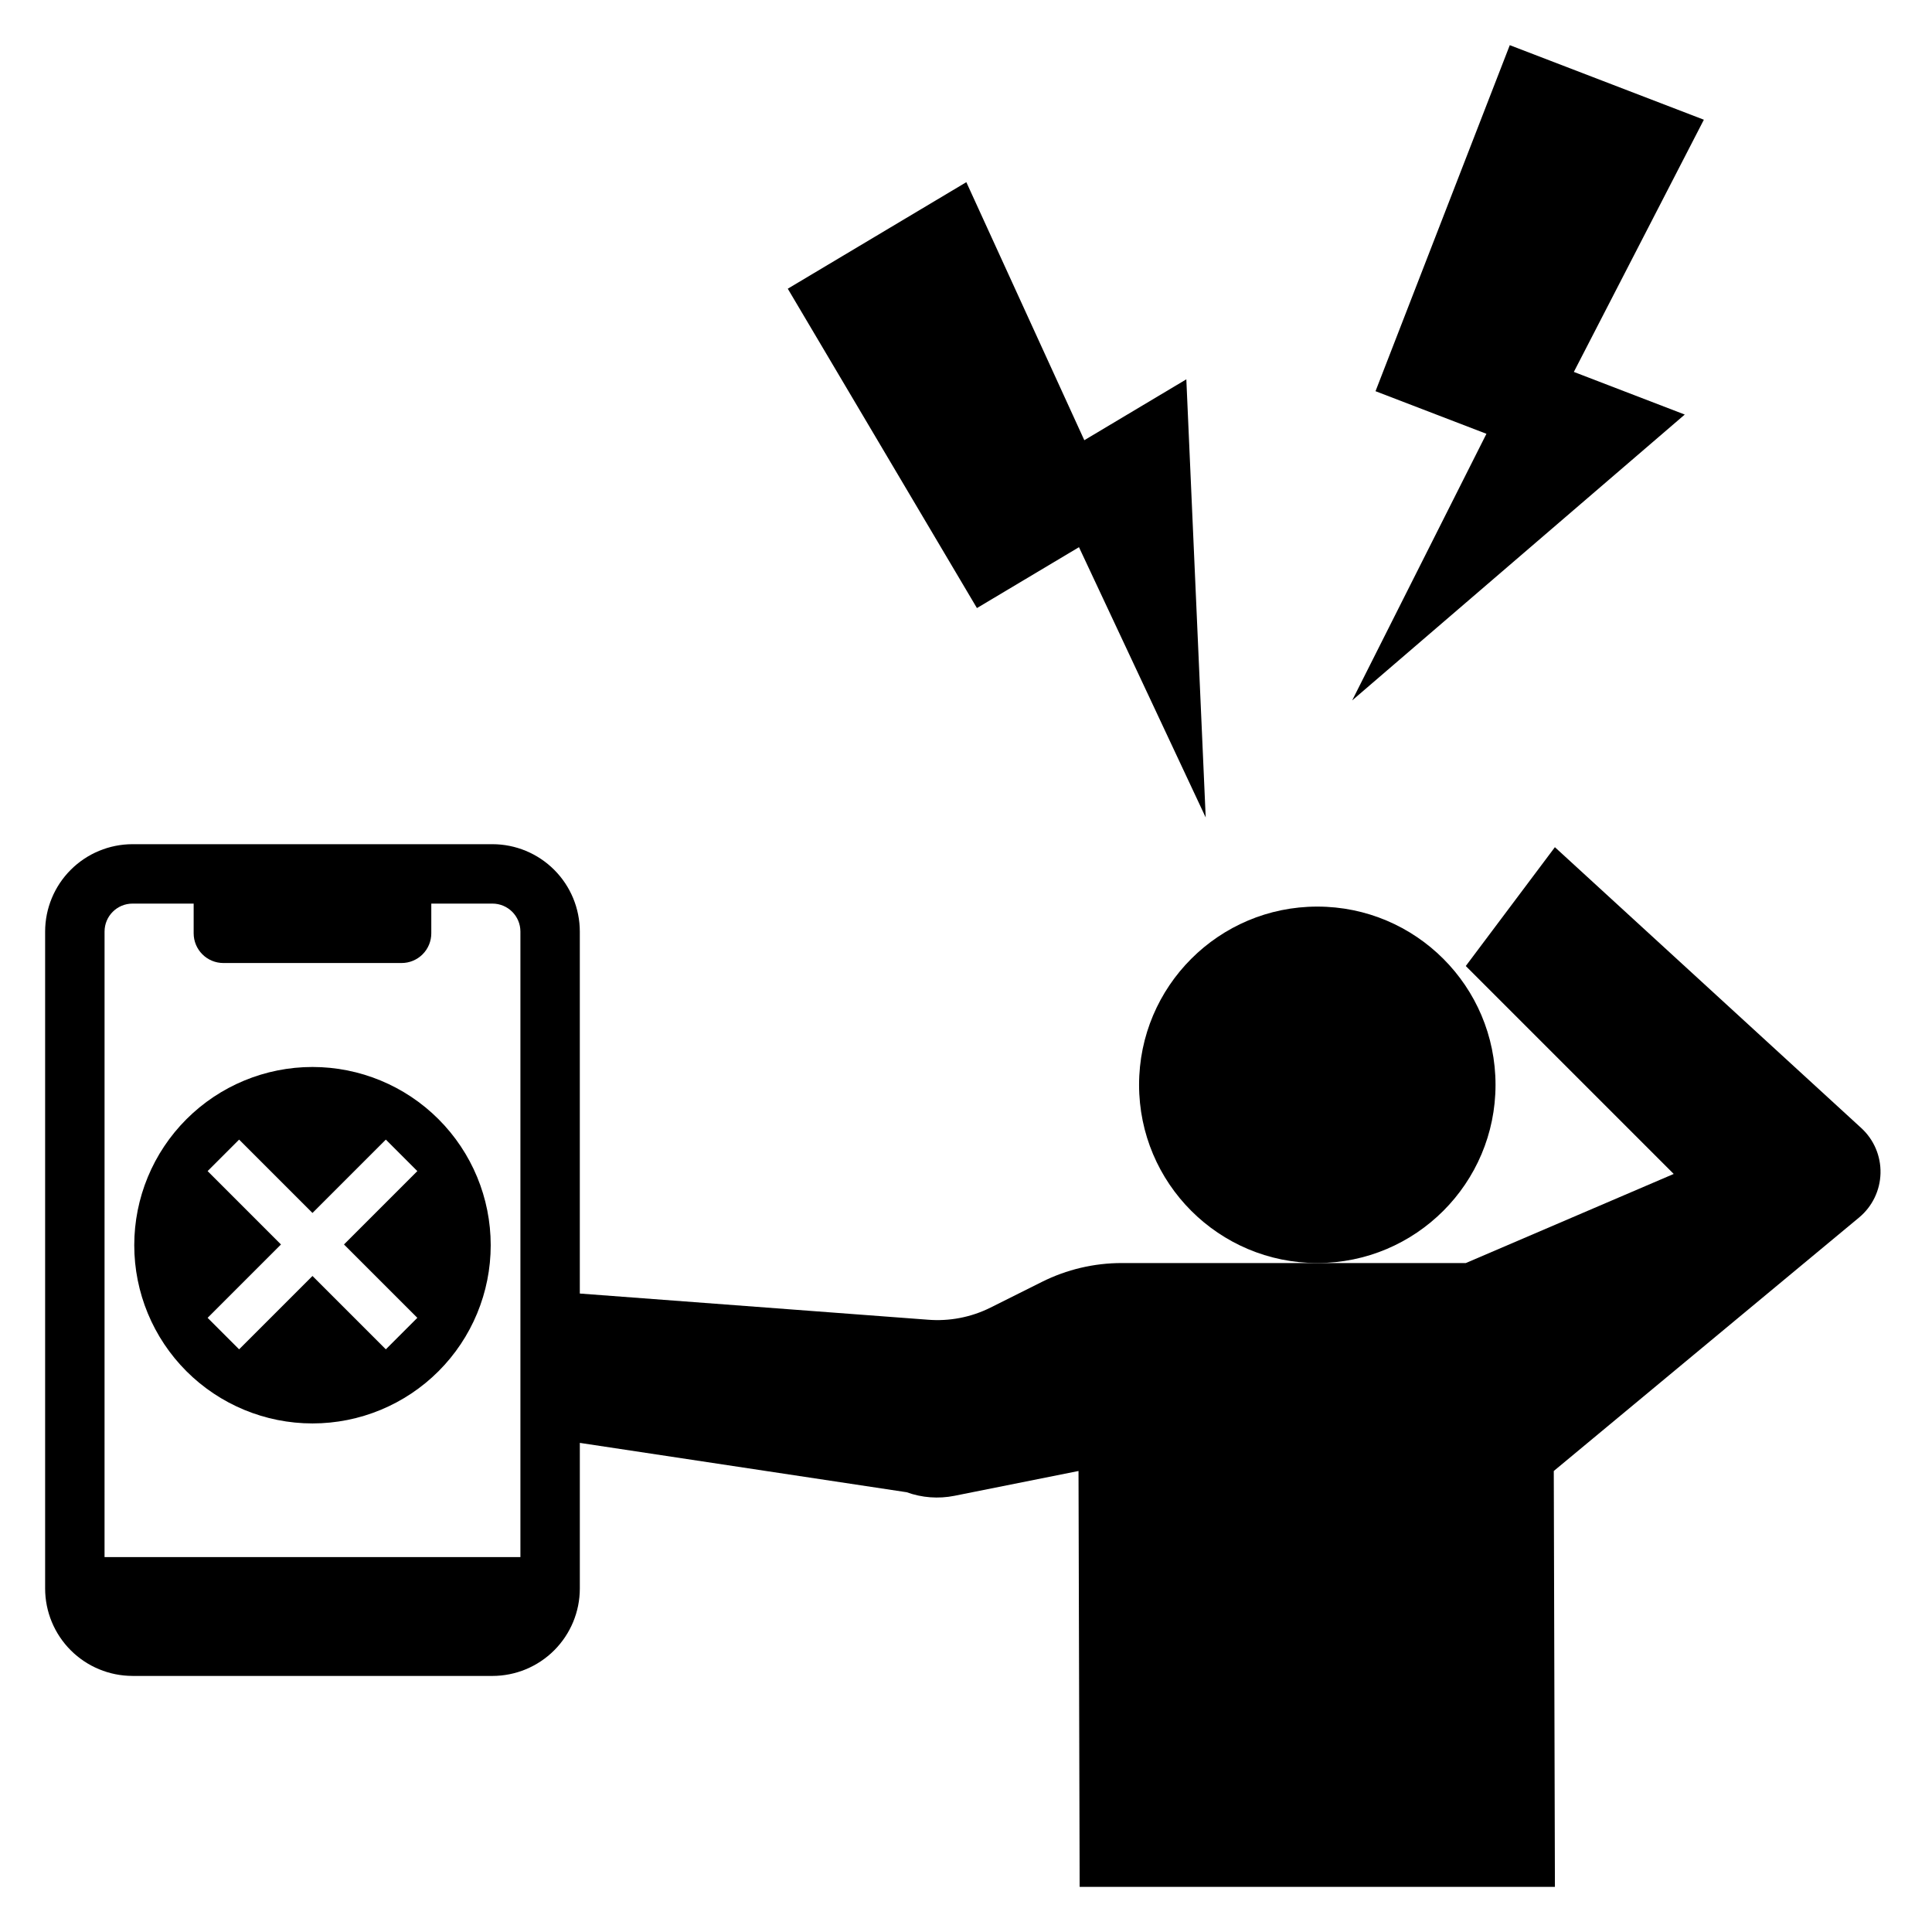 <?xml version="1.0" encoding="UTF-8"?>
<!-- Uploaded to: ICON Repo, www.iconrepo.com, Generator: ICON Repo Mixer Tools -->
<svg fill="#000000" width="800px" height="800px" version="1.1" viewBox="144 144 512 512" xmlns="http://www.w3.org/2000/svg">
 <g>
  <path d="m226.81 426.76c-12.523 0-24.539 4.977-33.398 13.836-8.855 8.855-13.832 20.871-13.832 33.398 0 12.527 4.977 24.539 13.832 33.398 8.859 8.855 20.875 13.832 33.398 13.832 12.527 0 24.543-4.977 33.398-13.832 8.859-8.859 13.836-20.871 13.836-33.398 0-12.527-4.977-24.543-13.836-33.398-8.855-8.859-20.871-13.836-33.398-13.836zm27.789 66.477-8.348 8.348-19.441-19.438-19.441 19.441-8.348-8.348 19.441-19.441-19.441-19.445 8.348-8.348 19.441 19.441 19.441-19.441 8.348 8.348-19.441 19.441z"/>
  <path d="m179.11 588.14h95.402c6.137-0.008 12.02-2.449 16.359-6.789s6.781-10.223 6.789-16.359v-38.613l86.594 13.074-0.004-0.004c4.059 1.473 8.445 1.801 12.68 0.957l32.887-6.578 0.301 110.21h125.95l-0.301-110.21 80.926-67.191c3.488-2.906 5.555-7.18 5.66-11.723 0.109-4.543-1.75-8.91-5.102-11.977l-81.188-74.422-23.617 31.488 55.105 55.105-55.105 23.617-91.184-0.004c-7.332 0-14.566 1.707-21.121 4.984l-13.625 6.812c-5.16 2.582-10.934 3.695-16.688 3.215l-92.172-6.93v-95.934c-0.008-6.137-2.449-12.023-6.789-16.359-4.34-4.34-10.223-6.781-16.359-6.789h-95.402c-6.137 0.008-12.02 2.449-16.359 6.789-4.34 4.336-6.781 10.223-6.789 16.359v174.12c0.008 6.137 2.449 12.02 6.789 16.359s10.223 6.781 16.359 6.789zm-7.402-197.27c0.004-4.09 3.316-7.398 7.402-7.406h16.211v7.875c0 2.086 0.832 4.09 2.309 5.566 1.477 1.477 3.477 2.305 5.566 2.305h47.23c2.09 0 4.09-0.828 5.566-2.305 1.477-1.477 2.305-3.481 2.305-5.566v-7.871h16.215v-0.004c4.086 0.008 7.398 3.316 7.402 7.406v165.78h-110.21z"/>
  <path d="m590.48 253.86-29.395-11.297 34.457-66.836-51.434-19.758-35.582 91.703 29.395 11.289-35.582 70.656z"/>
  <path d="m429.94 289.01 33.582 71.625-5.133-116.11-27.035 16.137-31.266-68.383-47.32 28.234 50.129 84.633z"/>
  <path d="m540.33 431.49c0 26.082-21.148 47.23-47.234 47.23s-47.23-21.148-47.23-47.23c0-26.086 21.145-47.234 47.23-47.234s47.234 21.148 47.234 47.234"/>
 </g>
</svg>